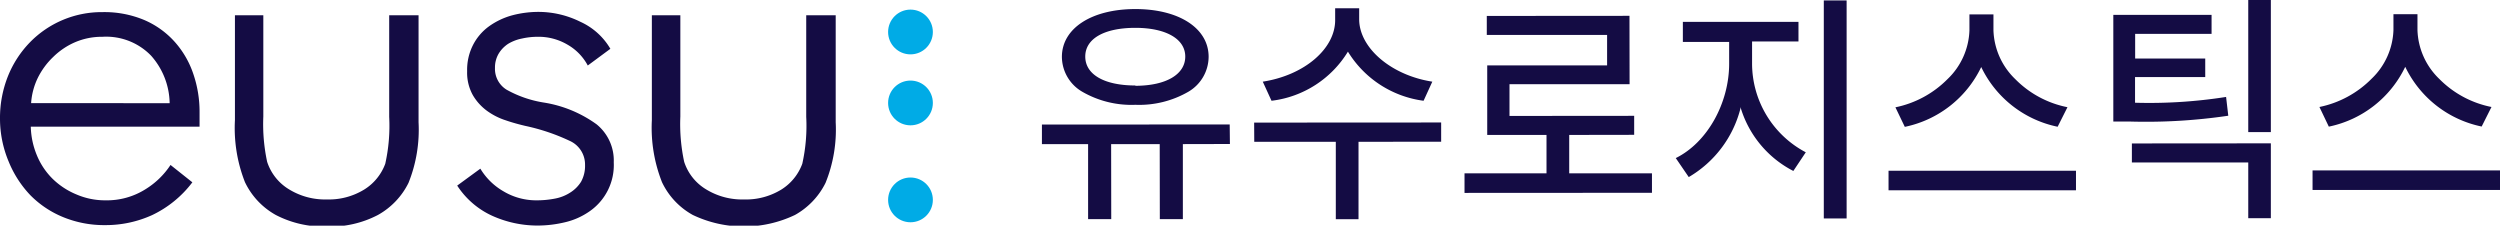<svg xmlns="http://www.w3.org/2000/svg" viewBox="0 0 229 20.67"><defs><style>.cls-1{fill:#140c44;}.cls-2{fill:#00abe6;}</style></defs><title>img_ci2_2</title><g id="Layer_2" data-name="Layer 2"><g id="Isolation_Mode" data-name="Isolation Mode"><path class="cls-1" d="M18.28,10.33v.59c0,.21,0,.44,0,.68H2.82a7.26,7.26,0,0,0,.56,2.63,6.49,6.49,0,0,0,1.43,2.14A6.84,6.84,0,0,0,7,17.81a6.61,6.61,0,0,0,2.66.54,6.63,6.63,0,0,0,3.64-1,7.35,7.35,0,0,0,2.32-2.24l2,1.59a10,10,0,0,1-3.68,3,10.26,10.26,0,0,1-4.31.92,9.89,9.89,0,0,1-3.84-.73,9,9,0,0,1-3-2,9.8,9.8,0,0,1-2-3.1A10.16,10.16,0,0,1,0,10.88,10.34,10.34,0,0,1,.72,7a9.52,9.52,0,0,1,2-3.1A9.18,9.18,0,0,1,9.38,1.11a9.44,9.44,0,0,1,3.85.73,7.93,7.93,0,0,1,2.78,2A8.44,8.44,0,0,1,17.7,6.75,10.74,10.74,0,0,1,18.28,10.33Zm-2.74-.88A6.7,6.7,0,0,0,13.84,5.1,5.72,5.72,0,0,0,9.38,3.37a6.22,6.22,0,0,0-2.51.5,6.57,6.57,0,0,0-2,1.35A6.81,6.81,0,0,0,3.45,7.16a6.23,6.23,0,0,0-.6,2.29Z"/><path class="cls-1" d="M53.84,6A4.79,4.79,0,0,0,52,4.1a5.22,5.22,0,0,0-2.76-.73,6.6,6.6,0,0,0-1.43.16A3.91,3.91,0,0,0,46.57,4a2.8,2.8,0,0,0-.89.91,2.49,2.49,0,0,0-.34,1.31,2.24,2.24,0,0,0,1.07,2,10.27,10.27,0,0,0,3.38,1.17,11.24,11.24,0,0,1,4.86,2,4.26,4.26,0,0,1,1.57,3.48A5.15,5.15,0,0,1,54,19.36a6.48,6.48,0,0,1-2.25,1,10.79,10.79,0,0,1-2.52.3,10.09,10.09,0,0,1-4.09-.87A7.56,7.56,0,0,1,41.88,17L44,15.45a5.91,5.91,0,0,0,2.11,2.07,5.85,5.85,0,0,0,3.06.83,8.67,8.67,0,0,0,1.67-.16,3.87,3.87,0,0,0,1.39-.55,3.1,3.1,0,0,0,1-1,3,3,0,0,0,.36-1.53,2.37,2.37,0,0,0-1.41-2.21,18.59,18.59,0,0,0-4.07-1.37c-.55-.13-1.15-.29-1.76-.5a6.1,6.1,0,0,1-1.73-.87,4.76,4.76,0,0,1-1.31-1.45,4.22,4.22,0,0,1-.52-2.19,5,5,0,0,1,.56-2.44A4.82,4.82,0,0,1,44.81,2.4a6.65,6.65,0,0,1,2.12-1,9.48,9.48,0,0,1,2.46-.31A8.66,8.66,0,0,1,53.17,2a6.1,6.1,0,0,1,2.74,2.47Z"/><circle class="cls-2" cx="83.4" cy="9.43" r="2.05"/><circle class="cls-2" cx="83.4" cy="18.31" r="2.05"/><circle class="cls-2" cx="83.4" cy="2.93" r="2.05"/><path class="cls-1" d="M35.65,1.4v9.3A16,16,0,0,1,35.29,15a4.68,4.68,0,0,1-1.94,2.37,6.2,6.2,0,0,1-3.41.9,6.31,6.31,0,0,1-3.47-.93,4.6,4.6,0,0,1-2-2.52,16.39,16.39,0,0,1-.35-4.14V1.4H21.52V11a13.54,13.54,0,0,0,.92,5.69,6.79,6.79,0,0,0,2.82,3,9.5,9.5,0,0,0,4.69,1.06,9.39,9.39,0,0,0,4.67-1.06,6.82,6.82,0,0,0,2.8-2.94,13.06,13.06,0,0,0,.92-5.55V1.4Z"/><path class="cls-1" d="M73.85,1.4v9.3A15.91,15.91,0,0,1,73.49,15a4.68,4.68,0,0,1-1.93,2.37,6.21,6.21,0,0,1-3.42.9,6.31,6.31,0,0,1-3.47-.93,4.59,4.59,0,0,1-2-2.52,16.4,16.4,0,0,1-.35-4.14V1.4H59.71V11a13.57,13.57,0,0,0,.93,5.69,6.71,6.71,0,0,0,2.82,3,10.87,10.87,0,0,0,9.36,0,6.83,6.83,0,0,0,2.8-2.94,13,13,0,0,0,.93-5.55V1.4Z"/><polygon class="cls-1" points="104.01 2.63 104.01 2.63 104.01 2.63 104.01 2.63"/><polygon class="cls-1" points="106.24 20.07 108.35 20.07 108.35 13.2 112.66 13.19 112.64 11.4 95.44 11.41 95.44 13.2 99.67 13.2 99.67 20.07 101.79 20.07 101.78 13.2 106.23 13.2 106.24 20.07"/><path class="cls-1" d="M104,.83c-4,0-6.73,1.76-6.73,4.38A3.72,3.72,0,0,0,99.13,8.4,9,9,0,0,0,104,9.6v0h0v0a9,9,0,0,0,4.86-1.2,3.73,3.73,0,0,0,1.85-3.2C110.71,2.59,108,.83,104,.83Zm0,7c-2.84,0-4.59-1-4.59-2.65s1.76-2.63,4.59-2.63h0c2.77,0,4.57,1,4.57,2.63S106.83,7.85,104,7.86Z"/><path class="cls-1" d="M115.67,7.48l.8,1.75a9.52,9.52,0,0,0,7-4.5l0-.09,0,.09a9.59,9.59,0,0,0,6.93,4.5l.8-1.75c-3.76-.58-6.7-3.09-6.7-5.72v-1h-2.2v1C122.36,4.44,119.49,6.89,115.67,7.48Z"/><polygon class="cls-1" points="132.01 11.22 114.88 11.23 114.89 12.99 122.36 12.99 122.36 20.08 124.44 20.08 124.44 12.99 132.01 12.98 132.01 11.22"/><polygon class="cls-1" points="151.32 17.66 151.32 15.88 143.74 15.88 143.74 12.36 149.69 12.35 149.69 10.61 138.27 10.62 138.27 7.71 149.27 7.71 149.26 1.45 136.19 1.46 136.19 3.2 147.21 3.2 147.21 5.99 136.23 5.99 136.23 12.36 141.66 12.36 141.66 15.88 134.15 15.88 134.15 17.67 151.32 17.66"/><rect class="cls-1" x="167.06" y="0.04" width="2.09" height="19.97"/><path class="cls-1" d="M164.27,15.66l1.14-1.71a9.2,9.2,0,0,1-4.92-8.15v-2h4.25V2H154.15V3.84h4.24v2c0,3.6-2,7.22-4.89,8.64l1.19,1.74a10.19,10.19,0,0,0,4.73-6.26l0-.15.05.14A9.64,9.64,0,0,0,164.27,15.66Z"/><path class="cls-1" d="M174.48,11.62a10,10,0,0,0,7-5.48l0-.1,0,.1a10,10,0,0,0,7,5.47l.9-1.79a9.23,9.23,0,0,1-4.78-2.57,6.49,6.49,0,0,1-2-4.47V1.32h-2.2V2.79a6.46,6.46,0,0,1-2,4.45,9.35,9.35,0,0,1-4.78,2.59Z"/><rect class="cls-1" x="172.99" y="15.64" width="17.17" height="1.79"/><rect class="cls-1" x="205.94" width="2.07" height="12.1"/><path class="cls-1" d="M195,11.13a51.43,51.43,0,0,0,9.11-.53l-.2-1.72a45.31,45.31,0,0,1-8.34.53h0V7.06H202V5.36h-6.42V3.1h7V1.36h-9v9.77Z"/><polygon class="cls-1" points="205.94 14.88 205.94 19.99 208.01 19.99 208.01 13.13 195.28 13.14 195.28 14.88 205.94 14.88"/><path class="cls-1" d="M213.32,11.6a10,10,0,0,0,7-5.48l0-.1,0,.1a10,10,0,0,0,7,5.47l.9-1.79a9.25,9.25,0,0,1-4.78-2.57,6.49,6.49,0,0,1-2-4.47V1.3h-2.2V2.76a6.46,6.46,0,0,1-2,4.45,9.36,9.36,0,0,1-4.78,2.59Z"/><rect class="cls-1" x="211.83" y="15.61" width="17.17" height="1.79"/></g></g></svg>